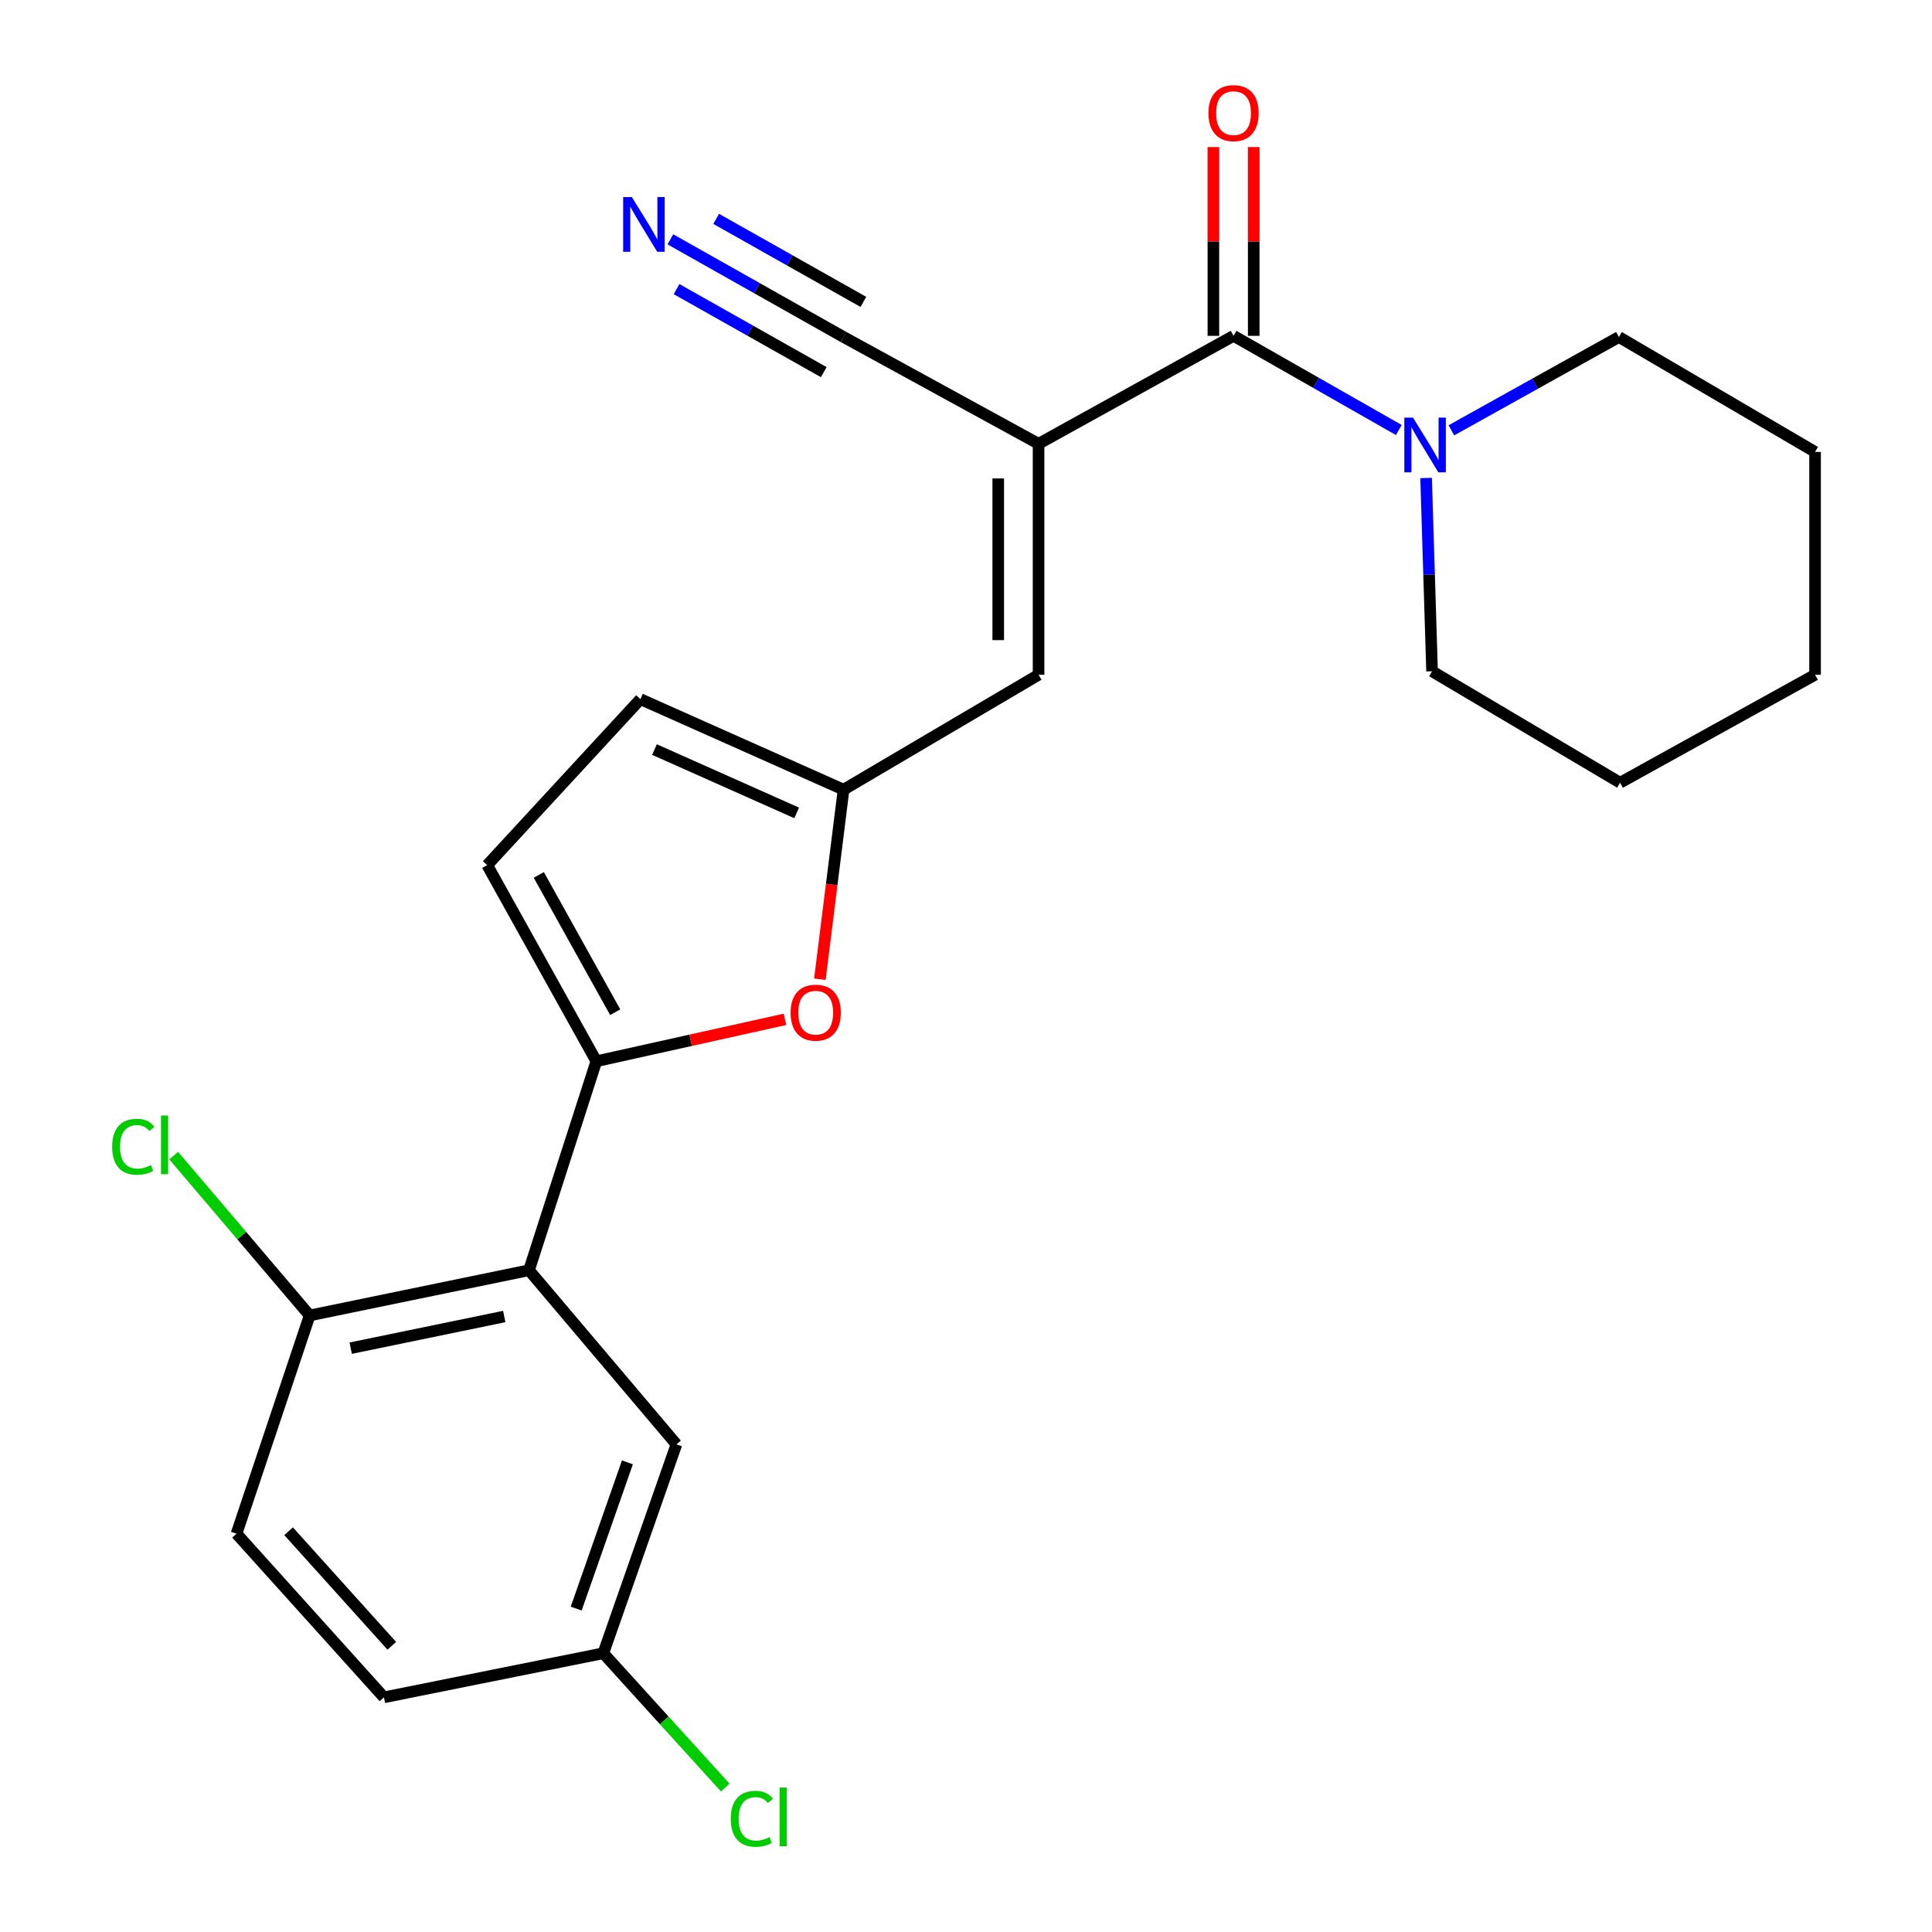 <?xml version='1.0' encoding='iso-8859-1'?>
<svg version='1.1' baseProfile='full'
              xmlns='http://www.w3.org/2000/svg'
                      xmlns:rdkit='http://www.rdkit.org/xml'
                      xmlns:xlink='http://www.w3.org/1999/xlink'
                  xml:space='preserve'
width='1000px' height='1000px' viewBox='0 0 1000 1000'>
<!-- END OF HEADER -->
<rect style='opacity:1.0;fill:#FFFFFF;stroke:none' width='1000' height='1000' x='0' y='0'> </rect>
<path class='bond-1' d='M 537.561,229.704 L 638.483,173.833' style='fill:none;fill-rule:evenodd;stroke:#000000;stroke-width:6px;stroke-linecap:butt;stroke-linejoin:miter;stroke-opacity:1' />
<path class='bond-4' d='M 537.561,229.704 L 537.561,349.262' style='fill:none;fill-rule:evenodd;stroke:#000000;stroke-width:6px;stroke-linecap:butt;stroke-linejoin:miter;stroke-opacity:1' />
<path class='bond-4' d='M 516.687,247.637 L 516.687,331.328' style='fill:none;fill-rule:evenodd;stroke:#000000;stroke-width:6px;stroke-linecap:butt;stroke-linejoin:miter;stroke-opacity:1' />
<path class='bond-7' d='M 537.561,229.704 L 436.626,174.436' style='fill:none;fill-rule:evenodd;stroke:#000000;stroke-width:6px;stroke-linecap:butt;stroke-linejoin:miter;stroke-opacity:1' />
<path class='bond-0' d='M 308.661,549.298 L 357.482,538.454' style='fill:none;fill-rule:evenodd;stroke:#000000;stroke-width:6px;stroke-linecap:butt;stroke-linejoin:miter;stroke-opacity:1' />
<path class='bond-0' d='M 357.482,538.454 L 406.304,527.61' style='fill:none;fill-rule:evenodd;stroke:#FF0000;stroke-width:6px;stroke-linecap:butt;stroke-linejoin:miter;stroke-opacity:1' />
<path class='bond-2' d='M 308.661,549.298 L 273.814,657.468' style='fill:none;fill-rule:evenodd;stroke:#000000;stroke-width:6px;stroke-linecap:butt;stroke-linejoin:miter;stroke-opacity:1' />
<path class='bond-24' d='M 308.661,549.298 L 252.175,447.784' style='fill:none;fill-rule:evenodd;stroke:#000000;stroke-width:6px;stroke-linecap:butt;stroke-linejoin:miter;stroke-opacity:1' />
<path class='bond-24' d='M 318.428,523.922 L 278.888,452.862' style='fill:none;fill-rule:evenodd;stroke:#000000;stroke-width:6px;stroke-linecap:butt;stroke-linejoin:miter;stroke-opacity:1' />
<path class='bond-6' d='M 638.483,173.833 L 681.255,198.203' style='fill:none;fill-rule:evenodd;stroke:#000000;stroke-width:6px;stroke-linecap:butt;stroke-linejoin:miter;stroke-opacity:1' />
<path class='bond-6' d='M 681.255,198.203 L 724.028,222.574' style='fill:none;fill-rule:evenodd;stroke:#0000FF;stroke-width:6px;stroke-linecap:butt;stroke-linejoin:miter;stroke-opacity:1' />
<path class='bond-13' d='M 648.92,173.833 L 648.92,124.974' style='fill:none;fill-rule:evenodd;stroke:#000000;stroke-width:6px;stroke-linecap:butt;stroke-linejoin:miter;stroke-opacity:1' />
<path class='bond-13' d='M 648.92,124.974 L 648.92,76.116' style='fill:none;fill-rule:evenodd;stroke:#FF0000;stroke-width:6px;stroke-linecap:butt;stroke-linejoin:miter;stroke-opacity:1' />
<path class='bond-13' d='M 628.047,173.833 L 628.047,124.974' style='fill:none;fill-rule:evenodd;stroke:#000000;stroke-width:6px;stroke-linecap:butt;stroke-linejoin:miter;stroke-opacity:1' />
<path class='bond-13' d='M 628.047,124.974 L 628.047,76.116' style='fill:none;fill-rule:evenodd;stroke:#FF0000;stroke-width:6px;stroke-linecap:butt;stroke-linejoin:miter;stroke-opacity:1' />
<path class='bond-11' d='M 273.814,657.468 L 160.274,680.881' style='fill:none;fill-rule:evenodd;stroke:#000000;stroke-width:6px;stroke-linecap:butt;stroke-linejoin:miter;stroke-opacity:1' />
<path class='bond-11' d='M 260.999,681.424 L 181.521,697.813' style='fill:none;fill-rule:evenodd;stroke:#000000;stroke-width:6px;stroke-linecap:butt;stroke-linejoin:miter;stroke-opacity:1' />
<path class='bond-12' d='M 273.814,657.468 L 350.118,747.595' style='fill:none;fill-rule:evenodd;stroke:#000000;stroke-width:6px;stroke-linecap:butt;stroke-linejoin:miter;stroke-opacity:1' />
<path class='bond-3' d='M 424.365,506.85 L 430.495,457.789' style='fill:none;fill-rule:evenodd;stroke:#FF0000;stroke-width:6px;stroke-linecap:butt;stroke-linejoin:miter;stroke-opacity:1' />
<path class='bond-3' d='M 430.495,457.789 L 436.626,408.727' style='fill:none;fill-rule:evenodd;stroke:#000000;stroke-width:6px;stroke-linecap:butt;stroke-linejoin:miter;stroke-opacity:1' />
<path class='bond-5' d='M 537.561,349.262 L 436.626,408.727' style='fill:none;fill-rule:evenodd;stroke:#000000;stroke-width:6px;stroke-linecap:butt;stroke-linejoin:miter;stroke-opacity:1' />
<path class='bond-10' d='M 436.626,408.727 L 331.482,361.878' style='fill:none;fill-rule:evenodd;stroke:#000000;stroke-width:6px;stroke-linecap:butt;stroke-linejoin:miter;stroke-opacity:1' />
<path class='bond-10' d='M 412.359,420.766 L 338.759,387.972' style='fill:none;fill-rule:evenodd;stroke:#000000;stroke-width:6px;stroke-linecap:butt;stroke-linejoin:miter;stroke-opacity:1' />
<path class='bond-19' d='M 751.231,222.736 L 794.585,198.586' style='fill:none;fill-rule:evenodd;stroke:#0000FF;stroke-width:6px;stroke-linecap:butt;stroke-linejoin:miter;stroke-opacity:1' />
<path class='bond-19' d='M 794.585,198.586 L 837.94,174.436' style='fill:none;fill-rule:evenodd;stroke:#000000;stroke-width:6px;stroke-linecap:butt;stroke-linejoin:miter;stroke-opacity:1' />
<path class='bond-20' d='M 738.148,247.408 L 739.693,297.43' style='fill:none;fill-rule:evenodd;stroke:#0000FF;stroke-width:6px;stroke-linecap:butt;stroke-linejoin:miter;stroke-opacity:1' />
<path class='bond-20' d='M 739.693,297.43 L 741.238,347.453' style='fill:none;fill-rule:evenodd;stroke:#000000;stroke-width:6px;stroke-linecap:butt;stroke-linejoin:miter;stroke-opacity:1' />
<path class='bond-9' d='M 436.626,174.436 L 391.812,149.159' style='fill:none;fill-rule:evenodd;stroke:#000000;stroke-width:6px;stroke-linecap:butt;stroke-linejoin:miter;stroke-opacity:1' />
<path class='bond-9' d='M 391.812,149.159 L 346.997,123.883' style='fill:none;fill-rule:evenodd;stroke:#0000FF;stroke-width:6px;stroke-linecap:butt;stroke-linejoin:miter;stroke-opacity:1' />
<path class='bond-9' d='M 446.881,156.255 L 408.788,134.77' style='fill:none;fill-rule:evenodd;stroke:#000000;stroke-width:6px;stroke-linecap:butt;stroke-linejoin:miter;stroke-opacity:1' />
<path class='bond-9' d='M 408.788,134.77 L 370.696,113.285' style='fill:none;fill-rule:evenodd;stroke:#0000FF;stroke-width:6px;stroke-linecap:butt;stroke-linejoin:miter;stroke-opacity:1' />
<path class='bond-9' d='M 426.372,192.616 L 388.28,171.132' style='fill:none;fill-rule:evenodd;stroke:#000000;stroke-width:6px;stroke-linecap:butt;stroke-linejoin:miter;stroke-opacity:1' />
<path class='bond-9' d='M 388.28,171.132 L 350.187,149.647' style='fill:none;fill-rule:evenodd;stroke:#0000FF;stroke-width:6px;stroke-linecap:butt;stroke-linejoin:miter;stroke-opacity:1' />
<path class='bond-8' d='M 252.175,447.784 L 331.482,361.878' style='fill:none;fill-rule:evenodd;stroke:#000000;stroke-width:6px;stroke-linecap:butt;stroke-linejoin:miter;stroke-opacity:1' />
<path class='bond-14' d='M 160.274,680.881 L 122.424,793.841' style='fill:none;fill-rule:evenodd;stroke:#000000;stroke-width:6px;stroke-linecap:butt;stroke-linejoin:miter;stroke-opacity:1' />
<path class='bond-16' d='M 160.274,680.881 L 125.094,639.519' style='fill:none;fill-rule:evenodd;stroke:#000000;stroke-width:6px;stroke-linecap:butt;stroke-linejoin:miter;stroke-opacity:1' />
<path class='bond-16' d='M 125.094,639.519 L 89.915,598.157' style='fill:none;fill-rule:evenodd;stroke:#00CC00;stroke-width:6px;stroke-linecap:butt;stroke-linejoin:miter;stroke-opacity:1' />
<path class='bond-15' d='M 350.118,747.595 L 312.267,855.719' style='fill:none;fill-rule:evenodd;stroke:#000000;stroke-width:6px;stroke-linecap:butt;stroke-linejoin:miter;stroke-opacity:1' />
<path class='bond-15' d='M 324.739,756.917 L 298.244,832.604' style='fill:none;fill-rule:evenodd;stroke:#000000;stroke-width:6px;stroke-linecap:butt;stroke-linejoin:miter;stroke-opacity:1' />
<path class='bond-26' d='M 122.424,793.841 L 198.728,878.541' style='fill:none;fill-rule:evenodd;stroke:#000000;stroke-width:6px;stroke-linecap:butt;stroke-linejoin:miter;stroke-opacity:1' />
<path class='bond-26' d='M 149.378,792.575 L 202.791,851.865' style='fill:none;fill-rule:evenodd;stroke:#000000;stroke-width:6px;stroke-linecap:butt;stroke-linejoin:miter;stroke-opacity:1' />
<path class='bond-17' d='M 312.267,855.719 L 198.728,878.541' style='fill:none;fill-rule:evenodd;stroke:#000000;stroke-width:6px;stroke-linecap:butt;stroke-linejoin:miter;stroke-opacity:1' />
<path class='bond-18' d='M 312.267,855.719 L 343.825,890.48' style='fill:none;fill-rule:evenodd;stroke:#000000;stroke-width:6px;stroke-linecap:butt;stroke-linejoin:miter;stroke-opacity:1' />
<path class='bond-18' d='M 343.825,890.48 L 375.383,925.24' style='fill:none;fill-rule:evenodd;stroke:#00CC00;stroke-width:6px;stroke-linecap:butt;stroke-linejoin:miter;stroke-opacity:1' />
<path class='bond-21' d='M 837.94,174.436 L 939.477,233.913' style='fill:none;fill-rule:evenodd;stroke:#000000;stroke-width:6px;stroke-linecap:butt;stroke-linejoin:miter;stroke-opacity:1' />
<path class='bond-22' d='M 741.238,347.453 L 838.554,405.133' style='fill:none;fill-rule:evenodd;stroke:#000000;stroke-width:6px;stroke-linecap:butt;stroke-linejoin:miter;stroke-opacity:1' />
<path class='bond-25' d='M 939.477,233.913 L 939.477,349.262' style='fill:none;fill-rule:evenodd;stroke:#000000;stroke-width:6px;stroke-linecap:butt;stroke-linejoin:miter;stroke-opacity:1' />
<path class='bond-23' d='M 838.554,405.133 L 939.477,349.262' style='fill:none;fill-rule:evenodd;stroke:#000000;stroke-width:6px;stroke-linecap:butt;stroke-linejoin:miter;stroke-opacity:1' />
<path  class='atom-4' d='M 409.212 524.156
Q 409.212 517.356, 412.572 513.556
Q 415.932 509.756, 422.212 509.756
Q 428.492 509.756, 431.852 513.556
Q 435.212 517.356, 435.212 524.156
Q 435.212 531.036, 431.812 534.956
Q 428.412 538.836, 422.212 538.836
Q 415.972 538.836, 412.572 534.956
Q 409.212 531.076, 409.212 524.156
M 422.212 535.636
Q 426.532 535.636, 428.852 532.756
Q 431.212 529.836, 431.212 524.156
Q 431.212 518.596, 428.852 515.796
Q 426.532 512.956, 422.212 512.956
Q 417.892 512.956, 415.532 515.756
Q 413.212 518.556, 413.212 524.156
Q 413.212 529.876, 415.532 532.756
Q 417.892 535.636, 422.212 535.636
' fill='#FF0000'/>
<path  class='atom-7' d='M 731.36 216.158
L 740.64 231.158
Q 741.56 232.638, 743.04 235.318
Q 744.52 237.998, 744.6 238.158
L 744.6 216.158
L 748.36 216.158
L 748.36 244.478
L 744.48 244.478
L 734.52 228.078
Q 733.36 226.158, 732.12 223.958
Q 730.92 221.758, 730.56 221.078
L 730.56 244.478
L 726.88 244.478
L 726.88 216.158
L 731.36 216.158
' fill='#0000FF'/>
<path  class='atom-10' d='M 327.031 101.992
L 336.311 116.992
Q 337.231 118.472, 338.711 121.152
Q 340.191 123.832, 340.271 123.992
L 340.271 101.992
L 344.031 101.992
L 344.031 130.312
L 340.151 130.312
L 330.191 113.912
Q 329.031 111.992, 327.791 109.792
Q 326.591 107.592, 326.231 106.912
L 326.231 130.312
L 322.551 130.312
L 322.551 101.992
L 327.031 101.992
' fill='#0000FF'/>
<path  class='atom-14' d='M 625.483 58.552
Q 625.483 51.752, 628.843 47.952
Q 632.203 44.152, 638.483 44.152
Q 644.763 44.152, 648.123 47.952
Q 651.483 51.752, 651.483 58.552
Q 651.483 65.432, 648.083 69.352
Q 644.683 73.232, 638.483 73.232
Q 632.243 73.232, 628.843 69.352
Q 625.483 65.472, 625.483 58.552
M 638.483 70.032
Q 642.803 70.032, 645.123 67.152
Q 647.483 64.232, 647.483 58.552
Q 647.483 52.992, 645.123 50.192
Q 642.803 47.352, 638.483 47.352
Q 634.163 47.352, 631.803 50.152
Q 629.483 52.952, 629.483 58.552
Q 629.483 64.272, 631.803 67.152
Q 634.163 70.032, 638.483 70.032
' fill='#FF0000'/>
<path  class='atom-17' d='M 58.057 593.567
Q 58.057 586.527, 61.337 582.847
Q 64.657 579.127, 70.937 579.127
Q 76.777 579.127, 79.897 583.247
L 77.257 585.407
Q 74.977 582.407, 70.937 582.407
Q 66.657 582.407, 64.377 585.287
Q 62.137 588.127, 62.137 593.567
Q 62.137 599.167, 64.457 602.047
Q 66.817 604.927, 71.377 604.927
Q 74.497 604.927, 78.137 603.047
L 79.257 606.047
Q 77.777 607.007, 75.537 607.567
Q 73.297 608.127, 70.817 608.127
Q 64.657 608.127, 61.337 604.367
Q 58.057 600.607, 58.057 593.567
' fill='#00CC00'/>
<path  class='atom-17' d='M 83.337 577.407
L 87.017 577.407
L 87.017 607.767
L 83.337 607.767
L 83.337 577.407
' fill='#00CC00'/>
<path  class='atom-19' d='M 378.242 941.399
Q 378.242 934.359, 381.522 930.679
Q 384.842 926.959, 391.122 926.959
Q 396.962 926.959, 400.082 931.079
L 397.442 933.239
Q 395.162 930.239, 391.122 930.239
Q 386.842 930.239, 384.562 933.119
Q 382.322 935.959, 382.322 941.399
Q 382.322 946.999, 384.642 949.879
Q 387.002 952.759, 391.562 952.759
Q 394.682 952.759, 398.322 950.879
L 399.442 953.879
Q 397.962 954.839, 395.722 955.399
Q 393.482 955.959, 391.002 955.959
Q 384.842 955.959, 381.522 952.199
Q 378.242 948.439, 378.242 941.399
' fill='#00CC00'/>
<path  class='atom-19' d='M 403.522 925.239
L 407.202 925.239
L 407.202 955.599
L 403.522 955.599
L 403.522 925.239
' fill='#00CC00'/>
</svg>
